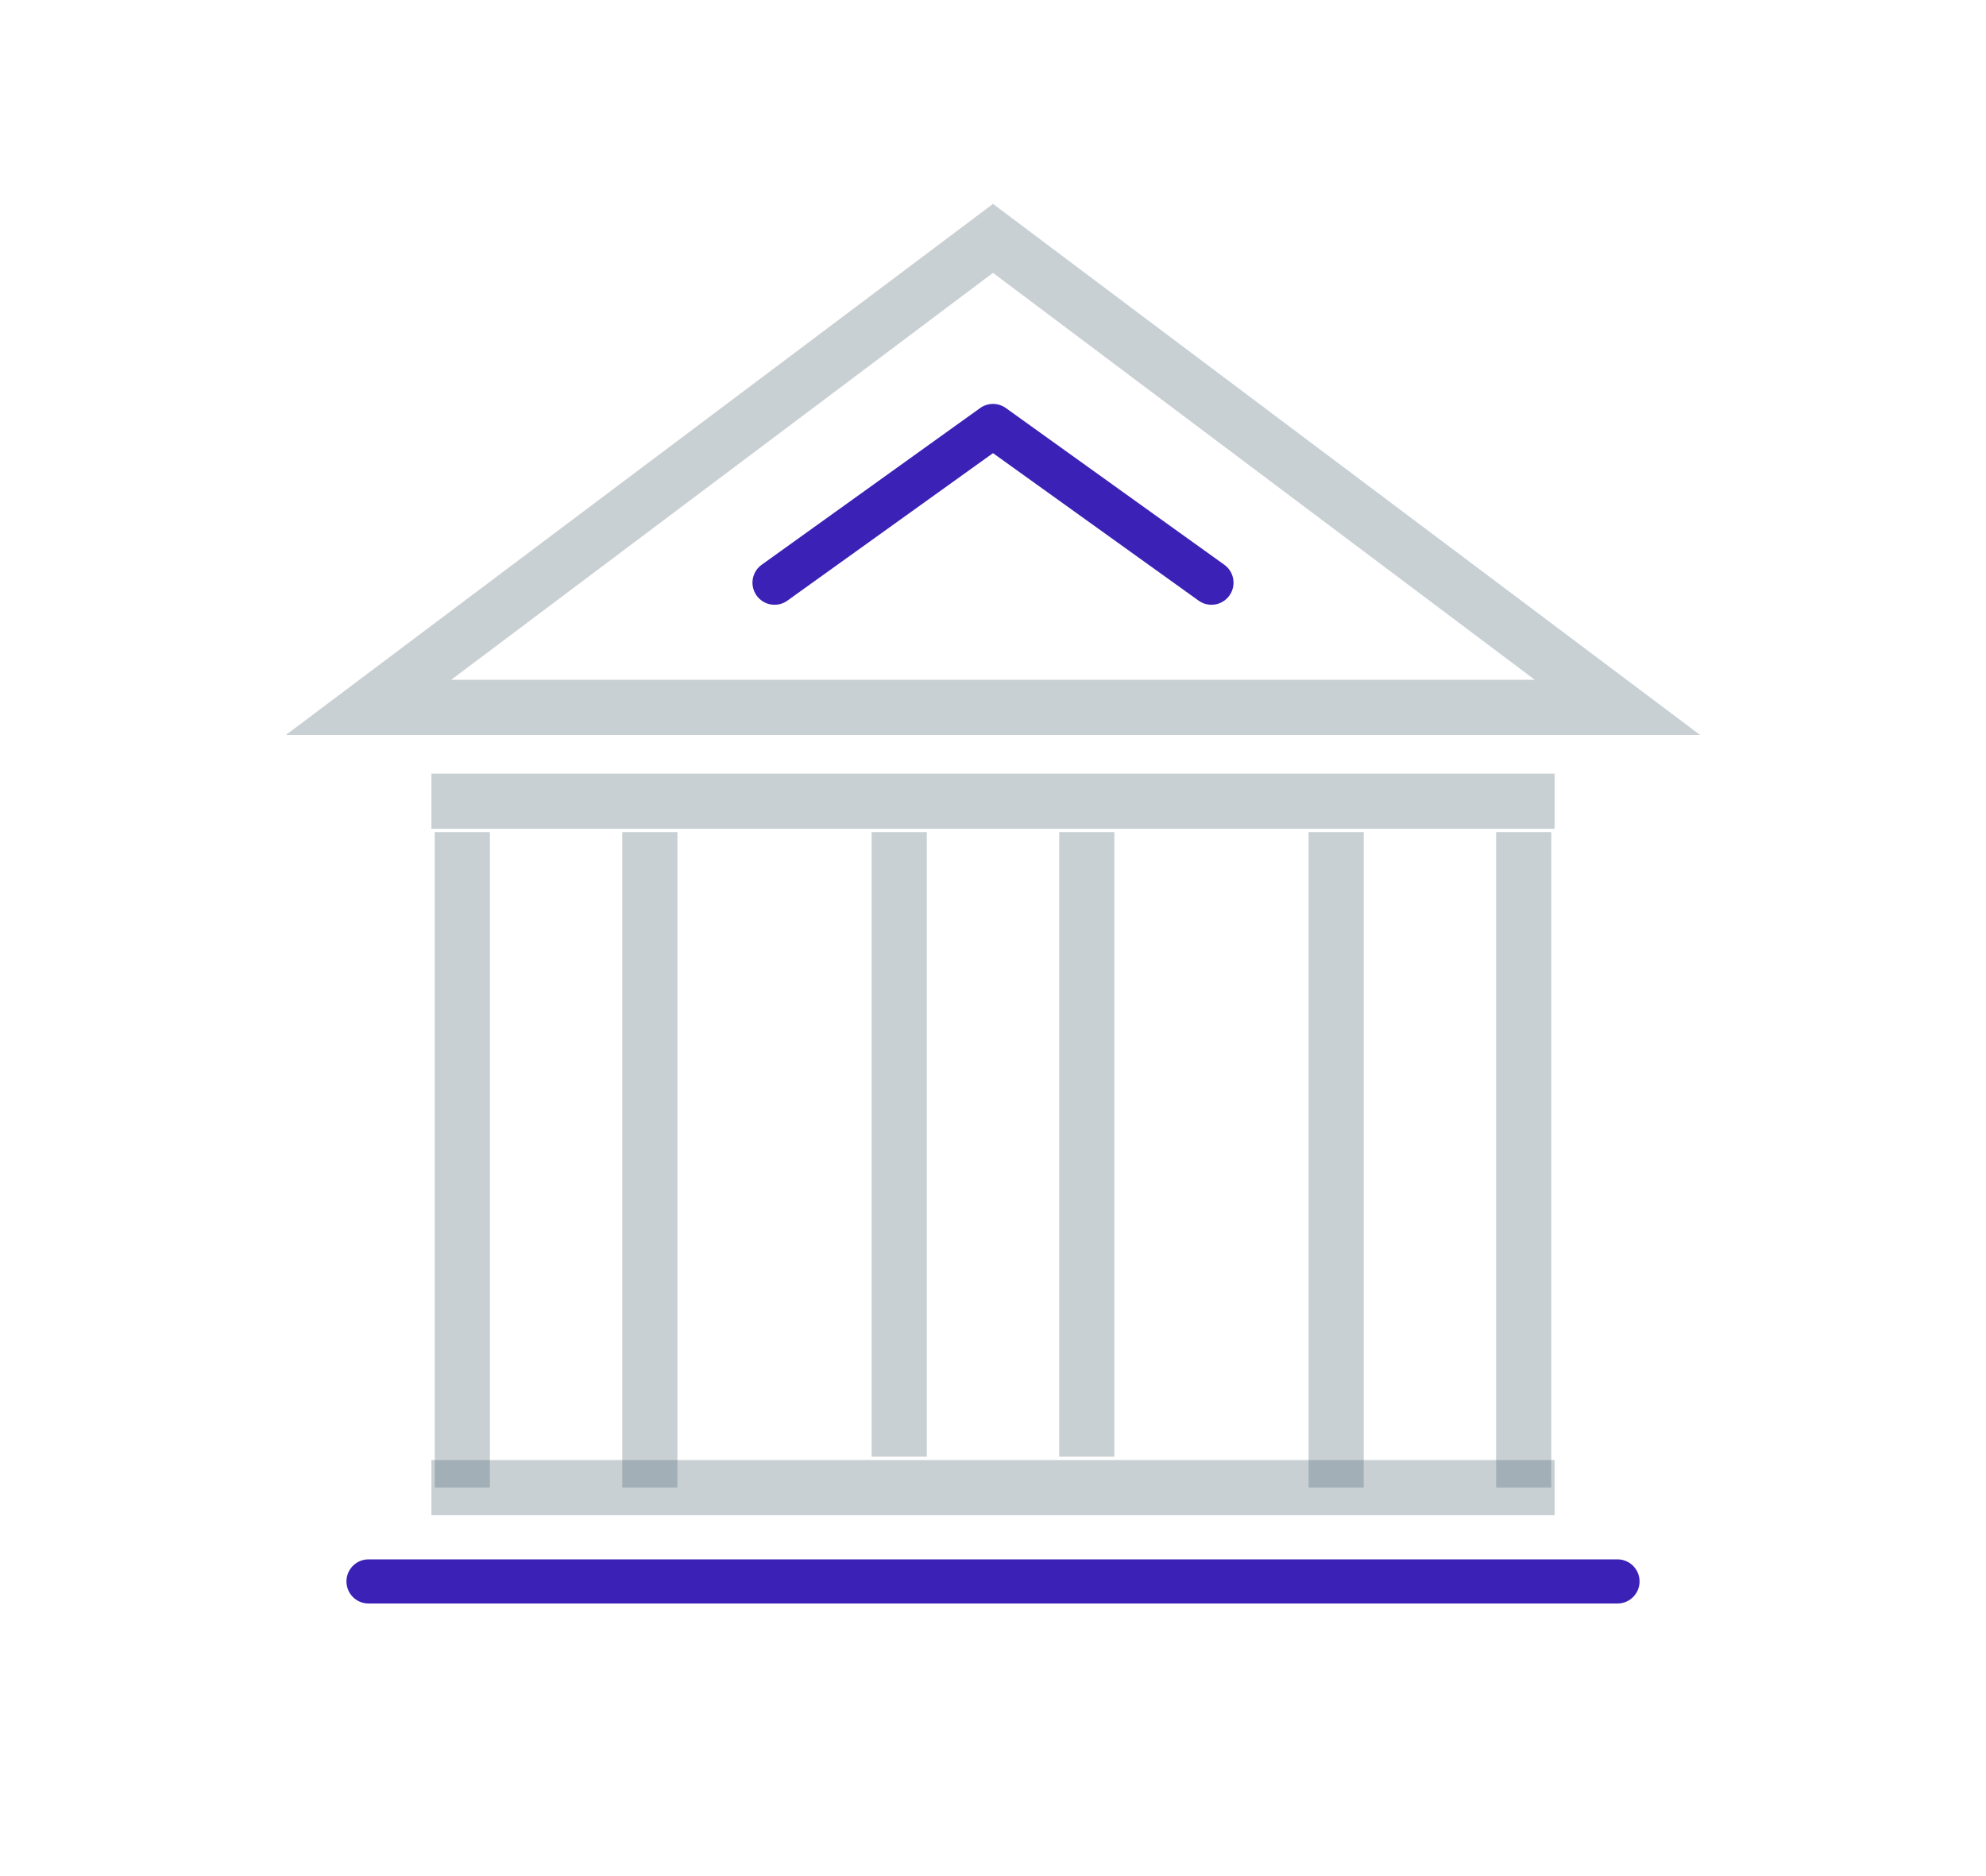 <?xml version="1.0" encoding="utf-8"?>
<!-- Generator: Adobe Illustrator 24.0.2, SVG Export Plug-In . SVG Version: 6.00 Build 0)  -->
<svg version="1.1" id="Calque_1" xmlns="http://www.w3.org/2000/svg" xmlns:xlink="http://www.w3.org/1999/xlink" x="0px" y="0px"
	 viewBox="0 0 180 170" style="enable-background:new 0 0 180 170;" xml:space="preserve">
<style type="text/css">
	.st0{opacity:0.3;fill:none;stroke:#4C626E;stroke-width:5;stroke-miterlimit:10;enable-background:new    ;}
	.st1{fill:none;stroke:#3C21B7;stroke-width:4;stroke-linecap:round;stroke-linejoin:round;stroke-miterlimit:10;}
</style>
<g id="XMLID_642_">
	<g id="home_13_">
	</g>
	<g id="home-1_13_">
	</g>
	<g id="home-2_13_">
	</g>
	<g id="home-3_13_">
	</g>
	<g id="home-4_13_">
	</g>
	<g id="door_13_">
	</g>
	<g id="window_13_">
	</g>
	<g id="home-5_13_">
	</g>
	<g id="home-6_13_">
	</g>
	<g id="home-7_13_">
	</g>
	<g id="home-8_13_">
	</g>
	<g id="office_13_">
	</g>
	<g id="four-floors_13_">
		<g id="XMLID_643_">
			<line id="XMLID_654_" class="st0" x1="58.9" y1="75.4" x2="58.9" y2="134.8"/>
			<line id="XMLID_653_" class="st0" x1="41.9" y1="134.8" x2="41.9" y2="75.4"/>
			<line id="XMLID_652_" class="st0" x1="138.1" y1="75.4" x2="138.1" y2="134.8"/>
			<line id="XMLID_651_" class="st0" x1="121.1" y1="134.8" x2="121.1" y2="75.4"/>
			<line id="XMLID_650_" class="st0" x1="39.1" y1="134.8" x2="140.9" y2="134.8"/>
			<line id="XMLID_649_" class="st0" x1="39.1" y1="72.6" x2="140.9" y2="72.6"/>
			<polygon id="XMLID_648_" class="st0" points="146.6,64.1 33.4,64.1 90,21.6 			"/>
			<line id="XMLID_647_" class="st1" x1="33.4" y1="143.3" x2="146.6" y2="143.3"/>
			<polyline id="XMLID_646_" class="st1" points="70.2,52.8 90,38.6 109.8,52.8 			"/>
			<line id="XMLID_645_" class="st0" x1="98.5" y1="75.4" x2="98.5" y2="132"/>
			<line id="XMLID_644_" class="st0" x1="81.5" y1="132" x2="81.5" y2="75.4"/>
		</g>
	</g>
	<g id="classic-pillers_13_">
	</g>
	<g id="church_13_">
	</g>
	<g id="detached-church_13_">
	</g>
	<g id="wind-mill_13_">
	</g>
	<g id="light-house_27_">
	</g>
	<g id="light-house_26_">
	</g>
	<g id="light-house-2_13_">
	</g>
	<g id="Trash_House-shutter_13_">
	</g>
	<g id="Trash_House_13_">
	</g>
	<g id="Layer_1_13_">
	</g>
	<g id="tree-3_13_">
	</g>
	<g id="tree-2_13_">
	</g>
	<g id="tree-1_13_">
	</g>
	<g id="tree_13_">
	</g>
	<g id="round-tree-1_13_">
	</g>
	<g id="round-tree_13_">
	</g>
	<g id="triangle-tree-1_13_">
	</g>
	<g id="triangle-tree_13_">
	</g>
	<g id="ellips-tree-1_13_">
	</g>
	<g id="ellipse-tree_13_">
	</g>
	<g id="skyscraper-3_13_">
	</g>
	<g id="long-story-house_13_">
	</g>
	<g id="skyscrapers-1_13_">
	</g>
	<g id="skyscraper_13_">
	</g>
	<g id="large-building-7_13_">
	</g>
	<g id="larg-building-6_13_">
	</g>
	<g id="small-flat_13_">
	</g>
	<g id="green-building_13_">
	</g>
	<g id="squar-building_13_">
	</g>
	<g id="bank_13_">
	</g>
	<g id="gate-house-2_13_">
	</g>
	<g id="gate-house_13_">
	</g>
	<g id="pak-mahal_13_">
	</g>
	<g id="Indian-mahal_13_">
	</g>
	<g id="chinees-arch_13_">
	</g>
	<g id="cathedral_13_">
	</g>
	<g id="pizza_13_">
	</g>
	<g id="chinees_13_">
	</g>
	<g id="large-factory_13_">
	</g>
	<g id="factory_13_">
	</g>
	<g id="villa_13_">
	</g>
	<g id="shope-2_13_">
	</g>
	<g id="shop_13_">
	</g>
	<g id="snow-home-3_13_">
	</g>
	<g id="snow-home-2_13_">
	</g>
	<g id="snow-home_13_">
	</g>
	<g id="small-store_13_">
	</g>
	<g id="frontage-mid_13_">
	</g>
	<g id="bricks-house_13_">
	</g>
	<g id="old-house_13_">
	</g>
	<g id="pillers-gate-2_13_">
	</g>
	<g id="pillers-gate-1_13_">
	</g>
	<g id="pillers-gate_13_">
	</g>
	<g id="dome-pillers_13_">
	</g>
	<g id="garden-piller-1_13_">
	</g>
	<g id="graden-pillers_13_">
	</g>
	<g id="temple-gate_13_">
	</g>
	<g id="chinees-gate_13_">
	</g>
	<g id="central-museum_13_">
	</g>
	<g id="mosque_13_">
	</g>
	<g id="garden-wall_13_">
	</g>
	<g id="fire_13_">
	</g>
	<g id="pyramid_13_">
	</g>
	<g id="large-building-5_13_">
	</g>
	<g id="large-building-4_13_">
	</g>
	<g id="large-buildin-3_13_">
	</g>
	<g id="large-building-2_13_">
	</g>
	<g id="large-building-1_13_">
	</g>
	<g id="large-building_13_">
	</g>
	<g id="facto-house-1_13_">
	</g>
	<g id="facto-house_13_">
	</g>
	<g id="golf-area_13_">
	</g>
	<g id="playground_13_">
	</g>
	<g id="block-store_13_">
	</g>
	<g id="favorite_13_">
	</g>
	<g id="open-store_13_">
	</g>
	<g id="close-store_13_">
	</g>
	<g id="locate-house_13_">
	</g>
	<g id="store_13_">
	</g>
	<g id="block-house_13_">
	</g>
	<g id="success-house_13_">
	</g>
	<g id="load-house_13_">
	</g>
	<g id="move-house_13_">
	</g>
	<g id="close-house_13_">
	</g>
	<g id="add-house_13_">
	</g>
	<g id="house_13_">
	</g>
	<g id="Trash_House-door_13_">
	</g>
	<g id="verticle-wall_13_">
	</g>
</g>
</svg>
